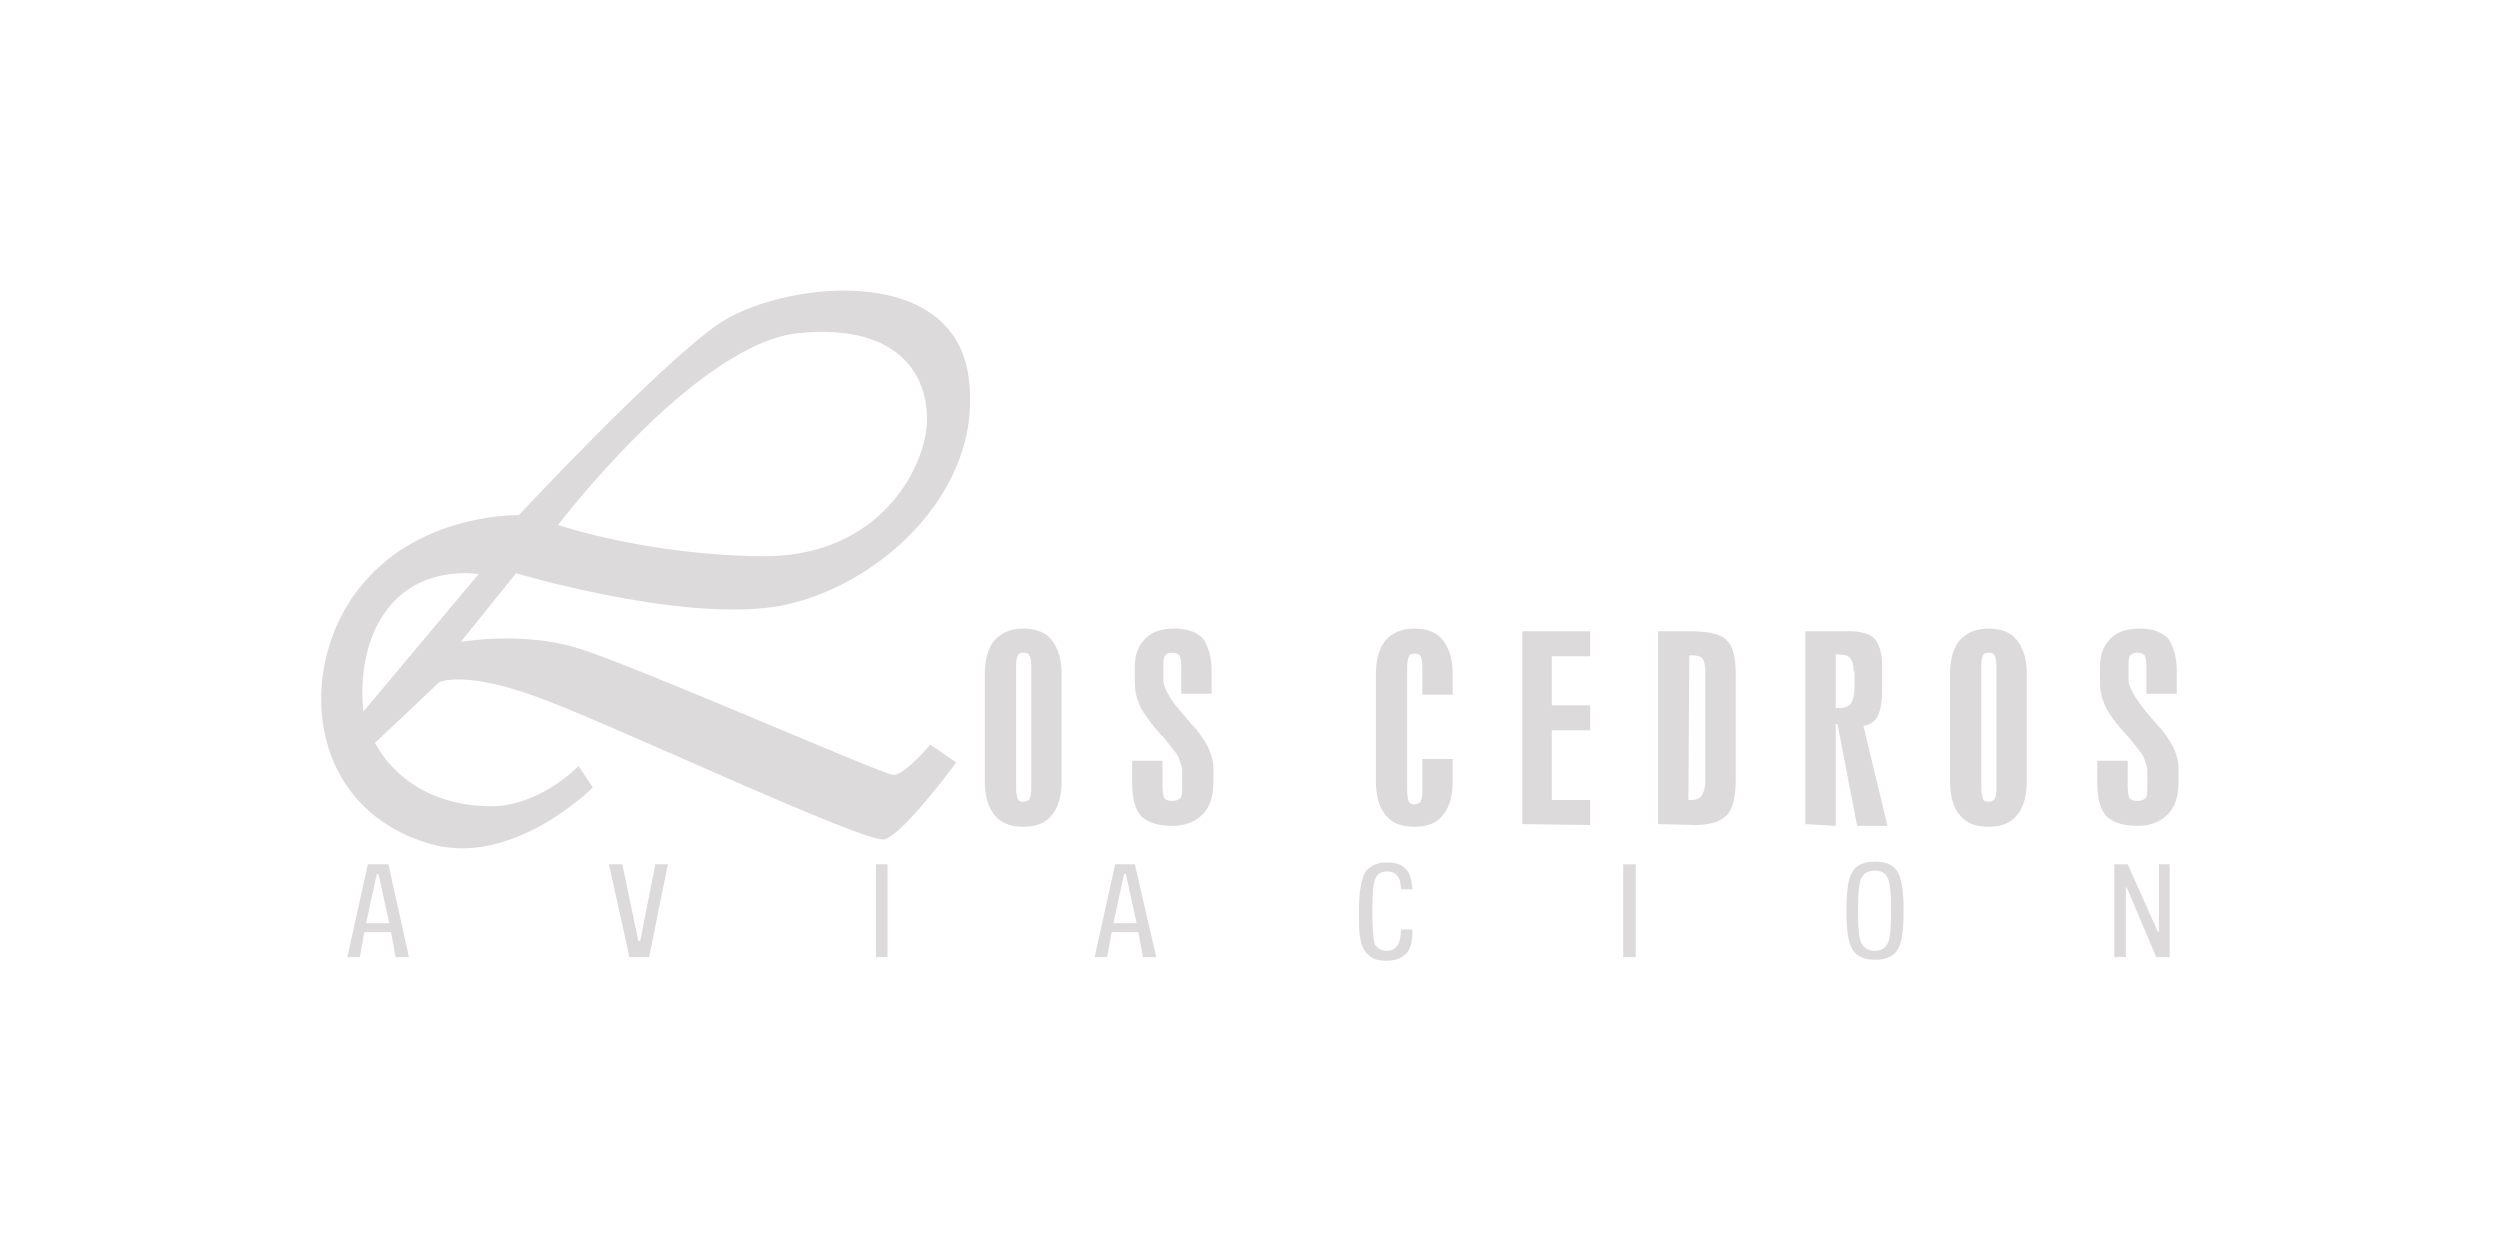 <?xml version="1.0" encoding="utf-8"?>
<!-- Generator: Adobe Illustrator 24.1.1, SVG Export Plug-In . SVG Version: 6.00 Build 0)  -->
<svg version="1.1" id="Layer_1" xmlns="http://www.w3.org/2000/svg" xmlns:xlink="http://www.w3.org/1999/xlink" x="0px" y="0px"
	 viewBox="0 0 280 140" style="enable-background:new 0 0 280 140;" xml:space="preserve">
<style type="text/css">
	.st0{fill:#DCDADA;}
</style>
<g>
	<g>
		<path class="st0" d="M54.6,90.3c5.7,0.2,10.2-4.5,10.2-4.5l1.6,2.4c0,0-8.8,8.8-17.9,6.4c-14.4-3.9-15.5-20.3-7.8-29.3
			c6.7-7.9,17.4-7.6,17.4-7.6s15.3-16.4,22.2-21.3c6.8-4.8,26.6-7.3,28.2,6c1.7,13.2-11,24-22,25.6c-11,1.5-28.7-3.8-28.7-3.8
			l-6.2,7.7c0,0,6.6-1.2,12.8,0.6c6.2,1.8,34.5,14.3,35.7,14.3c1.2,0,4.1-3.4,4.1-3.4l2.9,2c0,0-5.8,7.9-8,8.6
			C97,94.6,67.5,80.6,59.7,77.9c-7.8-2.8-10.5-1.5-10.5-1.5l-7.2,6.8C42.1,83.2,44.9,90,54.6,90.3z M40.7,79.7l12.9-15.4
			c0,0-6.3-1.1-10.1,3.8C39.7,72.8,40.7,79.7,40.7,79.7z M85.4,62.3c12.9,0.1,18.1-9.6,18.4-14.8c0.3-5.2-2.9-11.3-14.3-10.2
			c-11.5,1.1-27,21.5-27,21.5S72.5,62.2,85.4,62.3z"/>
	</g>
	<g>
		<path class="st0" d="M118.9,87.5c0,1.7-0.4,3-1.1,3.8c-0.7,0.9-1.8,1.3-3.2,1.3c-1.4,0-2.5-0.4-3.2-1.3c-0.7-0.8-1.1-2.1-1.1-3.8
			v-12c0-1.7,0.4-3,1.1-3.8c0.7-0.8,1.8-1.3,3.2-1.3c1.4,0,2.5,0.4,3.2,1.3c0.7,0.9,1.1,2.1,1.1,3.8V87.5z M113.8,74.6v13.6
			c0,0.6,0.1,1.1,0.2,1.3c0.1,0.2,0.3,0.3,0.6,0.3c0.3,0,0.5-0.1,0.7-0.3c0.1-0.2,0.2-0.6,0.2-1.2V74.6c0-0.6-0.1-1-0.2-1.2
			c-0.1-0.2-0.3-0.3-0.7-0.3c-0.3,0-0.5,0.1-0.6,0.3C113.9,73.6,113.8,74,113.8,74.6z"/>
		<path class="st0" d="M135.7,75.1v2.6h-3.4v-3c0-0.7-0.1-1.1-0.2-1.3c-0.2-0.2-0.4-0.3-0.8-0.3c-0.4,0-0.6,0.1-0.8,0.3
			c-0.2,0.2-0.2,0.7-0.2,1.3v1.5c0,0.8,0.7,2.1,2.2,3.8c0.6,0.7,1.1,1.3,1.5,1.7c0.6,0.8,1.1,1.5,1.4,2.2c0.3,0.7,0.5,1.4,0.5,2.1
			v1.6c0,1.6-0.4,2.8-1.2,3.6c-0.8,0.8-1.9,1.3-3.4,1.3c-1.6,0-2.8-0.4-3.5-1.1c-0.7-0.8-1-2-1-3.8v-2.4h3.4v2.8
			c0,0.7,0.1,1.2,0.2,1.4c0.2,0.2,0.4,0.3,0.9,0.3c0.4,0,0.7-0.1,0.9-0.3c0.2-0.2,0.2-0.7,0.2-1.4v-1.5c0-0.3,0-0.5-0.1-0.8
			c-0.1-0.3-0.2-0.6-0.3-0.9c-0.2-0.4-0.7-1-1.5-2c-0.6-0.7-1.1-1.2-1.4-1.6c-0.8-1-1.4-1.9-1.6-2.6c-0.3-0.7-0.4-1.4-0.4-2.2v-1.7
			c0-1.4,0.4-2.4,1.2-3.2c0.8-0.8,1.9-1.1,3.3-1.1c1.4,0,2.5,0.4,3.2,1.2C135.3,72.4,135.7,73.5,135.7,75.1z"/>
		<path class="st0" d="M159.3,85h3.4v2.5c0,1.7-0.4,3-1.1,3.8c-0.7,0.9-1.8,1.3-3.2,1.3c-1.4,0-2.5-0.4-3.2-1.3
			c-0.7-0.8-1.1-2.1-1.1-3.8v-12c0-1.7,0.4-3,1.1-3.8c0.7-0.8,1.8-1.3,3.2-1.3c1.4,0,2.5,0.4,3.2,1.3c0.7,0.9,1.1,2.1,1.1,3.8v2.3
			h-3.4v-3.1c0-0.6-0.1-1-0.2-1.2c-0.1-0.2-0.3-0.3-0.7-0.3c-0.3,0-0.5,0.1-0.6,0.3c-0.1,0.2-0.2,0.6-0.2,1.3v13.7
			c0,0.6,0.1,1.1,0.2,1.3c0.1,0.2,0.3,0.3,0.6,0.3c0.3,0,0.5-0.1,0.7-0.3c0.1-0.2,0.2-0.6,0.2-1.2V85z"/>
		<path class="st0" d="M170.5,92.3V70.7h7.6v2.8h-4.3V79h4.3v2.8h-4.3v7.8h4.3v2.8L170.5,92.3L170.5,92.3z"/>
		<path class="st0" d="M185.7,92.3V70.7h3.6c2,0,3.4,0.3,4.1,1c0.7,0.7,1,1.9,1,3.8v11.8c0,1.9-0.3,3.3-1,4
			c-0.7,0.7-1.8,1.1-3.5,1.1L185.7,92.3L185.7,92.3z M189.1,89.6h0.3c0.6,0,1-0.2,1.2-0.5c0.2-0.3,0.4-0.9,0.4-1.7V75.3
			c0-0.7-0.1-1.2-0.3-1.5c-0.2-0.3-0.6-0.4-1.2-0.4h-0.3L189.1,89.6L189.1,89.6z"/>
		<path class="st0" d="M202.2,92.3V70.7h4.9c1.4,0,2.4,0.3,2.9,0.9c0.5,0.6,0.8,1.6,0.8,3.1v2.7c0,1.2-0.2,2.2-0.5,2.8
			c-0.3,0.6-0.9,1-1.6,1.1l2.7,11.2h-3.4l-2.2-11.4h-0.2v11.4L202.2,92.3L202.2,92.3z M207.6,75.2c0-0.7-0.1-1.2-0.4-1.5
			c-0.2-0.3-0.7-0.4-1.3-0.4h-0.3v6h0.4c0.6,0,1.1-0.2,1.3-0.5c0.2-0.3,0.4-0.9,0.4-1.7V75.2z"/>
		<path class="st0" d="M227,87.5c0,1.7-0.4,3-1.1,3.8c-0.7,0.9-1.8,1.3-3.2,1.3c-1.4,0-2.5-0.4-3.2-1.3c-0.7-0.8-1.1-2.1-1.1-3.8
			v-12c0-1.7,0.4-3,1.1-3.8c0.7-0.8,1.8-1.3,3.2-1.3c1.4,0,2.5,0.4,3.2,1.3c0.7,0.9,1.1,2.1,1.1,3.8V87.5z M221.9,74.6v13.6
			c0,0.6,0.1,1.1,0.2,1.3c0.1,0.2,0.3,0.3,0.6,0.3c0.3,0,0.5-0.1,0.7-0.3c0.1-0.2,0.2-0.6,0.2-1.2V74.6c0-0.6-0.1-1-0.2-1.2
			c-0.1-0.2-0.3-0.3-0.7-0.3c-0.3,0-0.5,0.1-0.6,0.3C222,73.6,221.9,74,221.9,74.6z"/>
		<path class="st0" d="M243.8,75.1v2.6h-3.4v-3c0-0.7-0.1-1.1-0.2-1.3c-0.2-0.2-0.4-0.3-0.8-0.3c-0.4,0-0.6,0.1-0.8,0.3
			c-0.2,0.2-0.2,0.7-0.2,1.3v1.5c0,0.8,0.8,2.1,2.2,3.8c0.6,0.7,1.1,1.3,1.5,1.7c0.6,0.8,1.1,1.5,1.4,2.2c0.3,0.7,0.5,1.4,0.5,2.1
			v1.6c0,1.6-0.4,2.8-1.2,3.6c-0.8,0.8-1.9,1.3-3.4,1.3c-1.6,0-2.8-0.4-3.5-1.1c-0.7-0.8-1-2-1-3.8v-2.4h3.4v2.8
			c0,0.7,0.1,1.2,0.2,1.4c0.2,0.2,0.4,0.3,0.9,0.3c0.4,0,0.7-0.1,0.9-0.3c0.2-0.2,0.2-0.7,0.2-1.4v-1.5c0-0.3,0-0.5-0.1-0.8
			c-0.1-0.3-0.2-0.6-0.3-0.9c-0.2-0.4-0.7-1-1.5-2c-0.6-0.7-1.1-1.2-1.4-1.6c-0.8-1-1.4-1.9-1.6-2.6c-0.3-0.7-0.4-1.4-0.4-2.2v-1.7
			c0-1.4,0.4-2.4,1.2-3.2c0.8-0.8,1.9-1.1,3.3-1.1c1.4,0,2.5,0.4,3.2,1.2C243.4,72.4,243.8,73.5,243.8,75.1z"/>
	</g>
	<path class="st0" d="M41.2,96.8l-2.3,10.4h1.4l0.5-2.8h3l0.5,2.8h1.5l-2.3-10.4H41.2z M41,103.4l1.2-5.5h0.2l1.2,5.5H41z"/>
	<polygon class="st0" points="71.7,105.4 71.5,105.4 69.7,96.8 68.2,96.8 70.5,107.2 72.7,107.2 74.8,96.8 73.4,96.8 	"/>
	<rect x="98.1" y="96.8" class="st0" width="1.3" height="10.4"/>
	<path class="st0" d="M156.5,105.9c-0.3,0.4-0.6,0.6-1.2,0.6c-0.6,0-1-0.3-1.3-0.7c-0.2-0.5-0.3-1.8-0.3-3.9c0-1.9,0.1-3.1,0.4-3.6
		c0.2-0.5,0.7-0.7,1.3-0.7c0.5,0,0.9,0.2,1.1,0.5c0.3,0.3,0.4,0.9,0.4,1.5h1.3c-0.1-1.1-0.3-1.9-0.8-2.3c-0.4-0.5-1.1-0.7-2.1-0.7
		c-1.1,0-1.9,0.4-2.4,1.1c-0.4,0.7-0.7,2.1-0.7,4.3c0,1.2,0,2.1,0.1,2.8c0.1,0.6,0.2,1.1,0.4,1.4c0.2,0.5,0.6,0.8,1,1.1
		c0.4,0.2,0.9,0.3,1.6,0.3c1,0,1.7-0.3,2.2-0.8c0.5-0.5,0.7-1.4,0.7-2.6v-0.1h-1.3C156.9,104.8,156.8,105.5,156.5,105.9z"/>
	<rect x="181.8" y="96.8" class="st0" width="1.4" height="10.4"/>
	<path class="st0" d="M210,96.5c-1.2,0-2.1,0.4-2.5,1.1c-0.5,0.7-0.7,2.2-0.7,4.4c0,2.2,0.2,3.6,0.7,4.4c0.5,0.7,1.3,1.1,2.5,1.1
		c1.2,0,2.1-0.4,2.5-1.1c0.5-0.7,0.7-2.2,0.7-4.4c0-2.2-0.2-3.6-0.7-4.4C212.1,96.9,211.2,96.5,210,96.5z M211.4,105.7
		c-0.3,0.5-0.7,0.8-1.4,0.8c-0.7,0-1.2-0.3-1.5-0.8c-0.3-0.5-0.4-1.8-0.4-3.7c0-1.9,0.1-3.2,0.4-3.7c0.3-0.5,0.7-0.8,1.5-0.8
		c0.7,0,1.2,0.3,1.4,0.8c0.3,0.5,0.4,1.8,0.4,3.7C211.8,103.9,211.7,105.2,211.4,105.7z"/>
	<polygon class="st0" points="241.8,96.8 241.8,104.4 241.7,104.4 238.3,96.8 236.8,96.8 236.8,107.2 238.1,107.2 238.1,99.4 
		238.2,99.4 241.5,107.2 243,107.2 243,96.8 	"/>
	<path class="st0" d="M124.9,96.8l-2.3,10.4h1.4l0.5-2.8h3l0.5,2.8h1.5l-2.4-10.4H124.9z M124.7,103.4l1.2-5.5h0.2l1.2,5.5H124.7z"
		/>
</g>
</svg>
